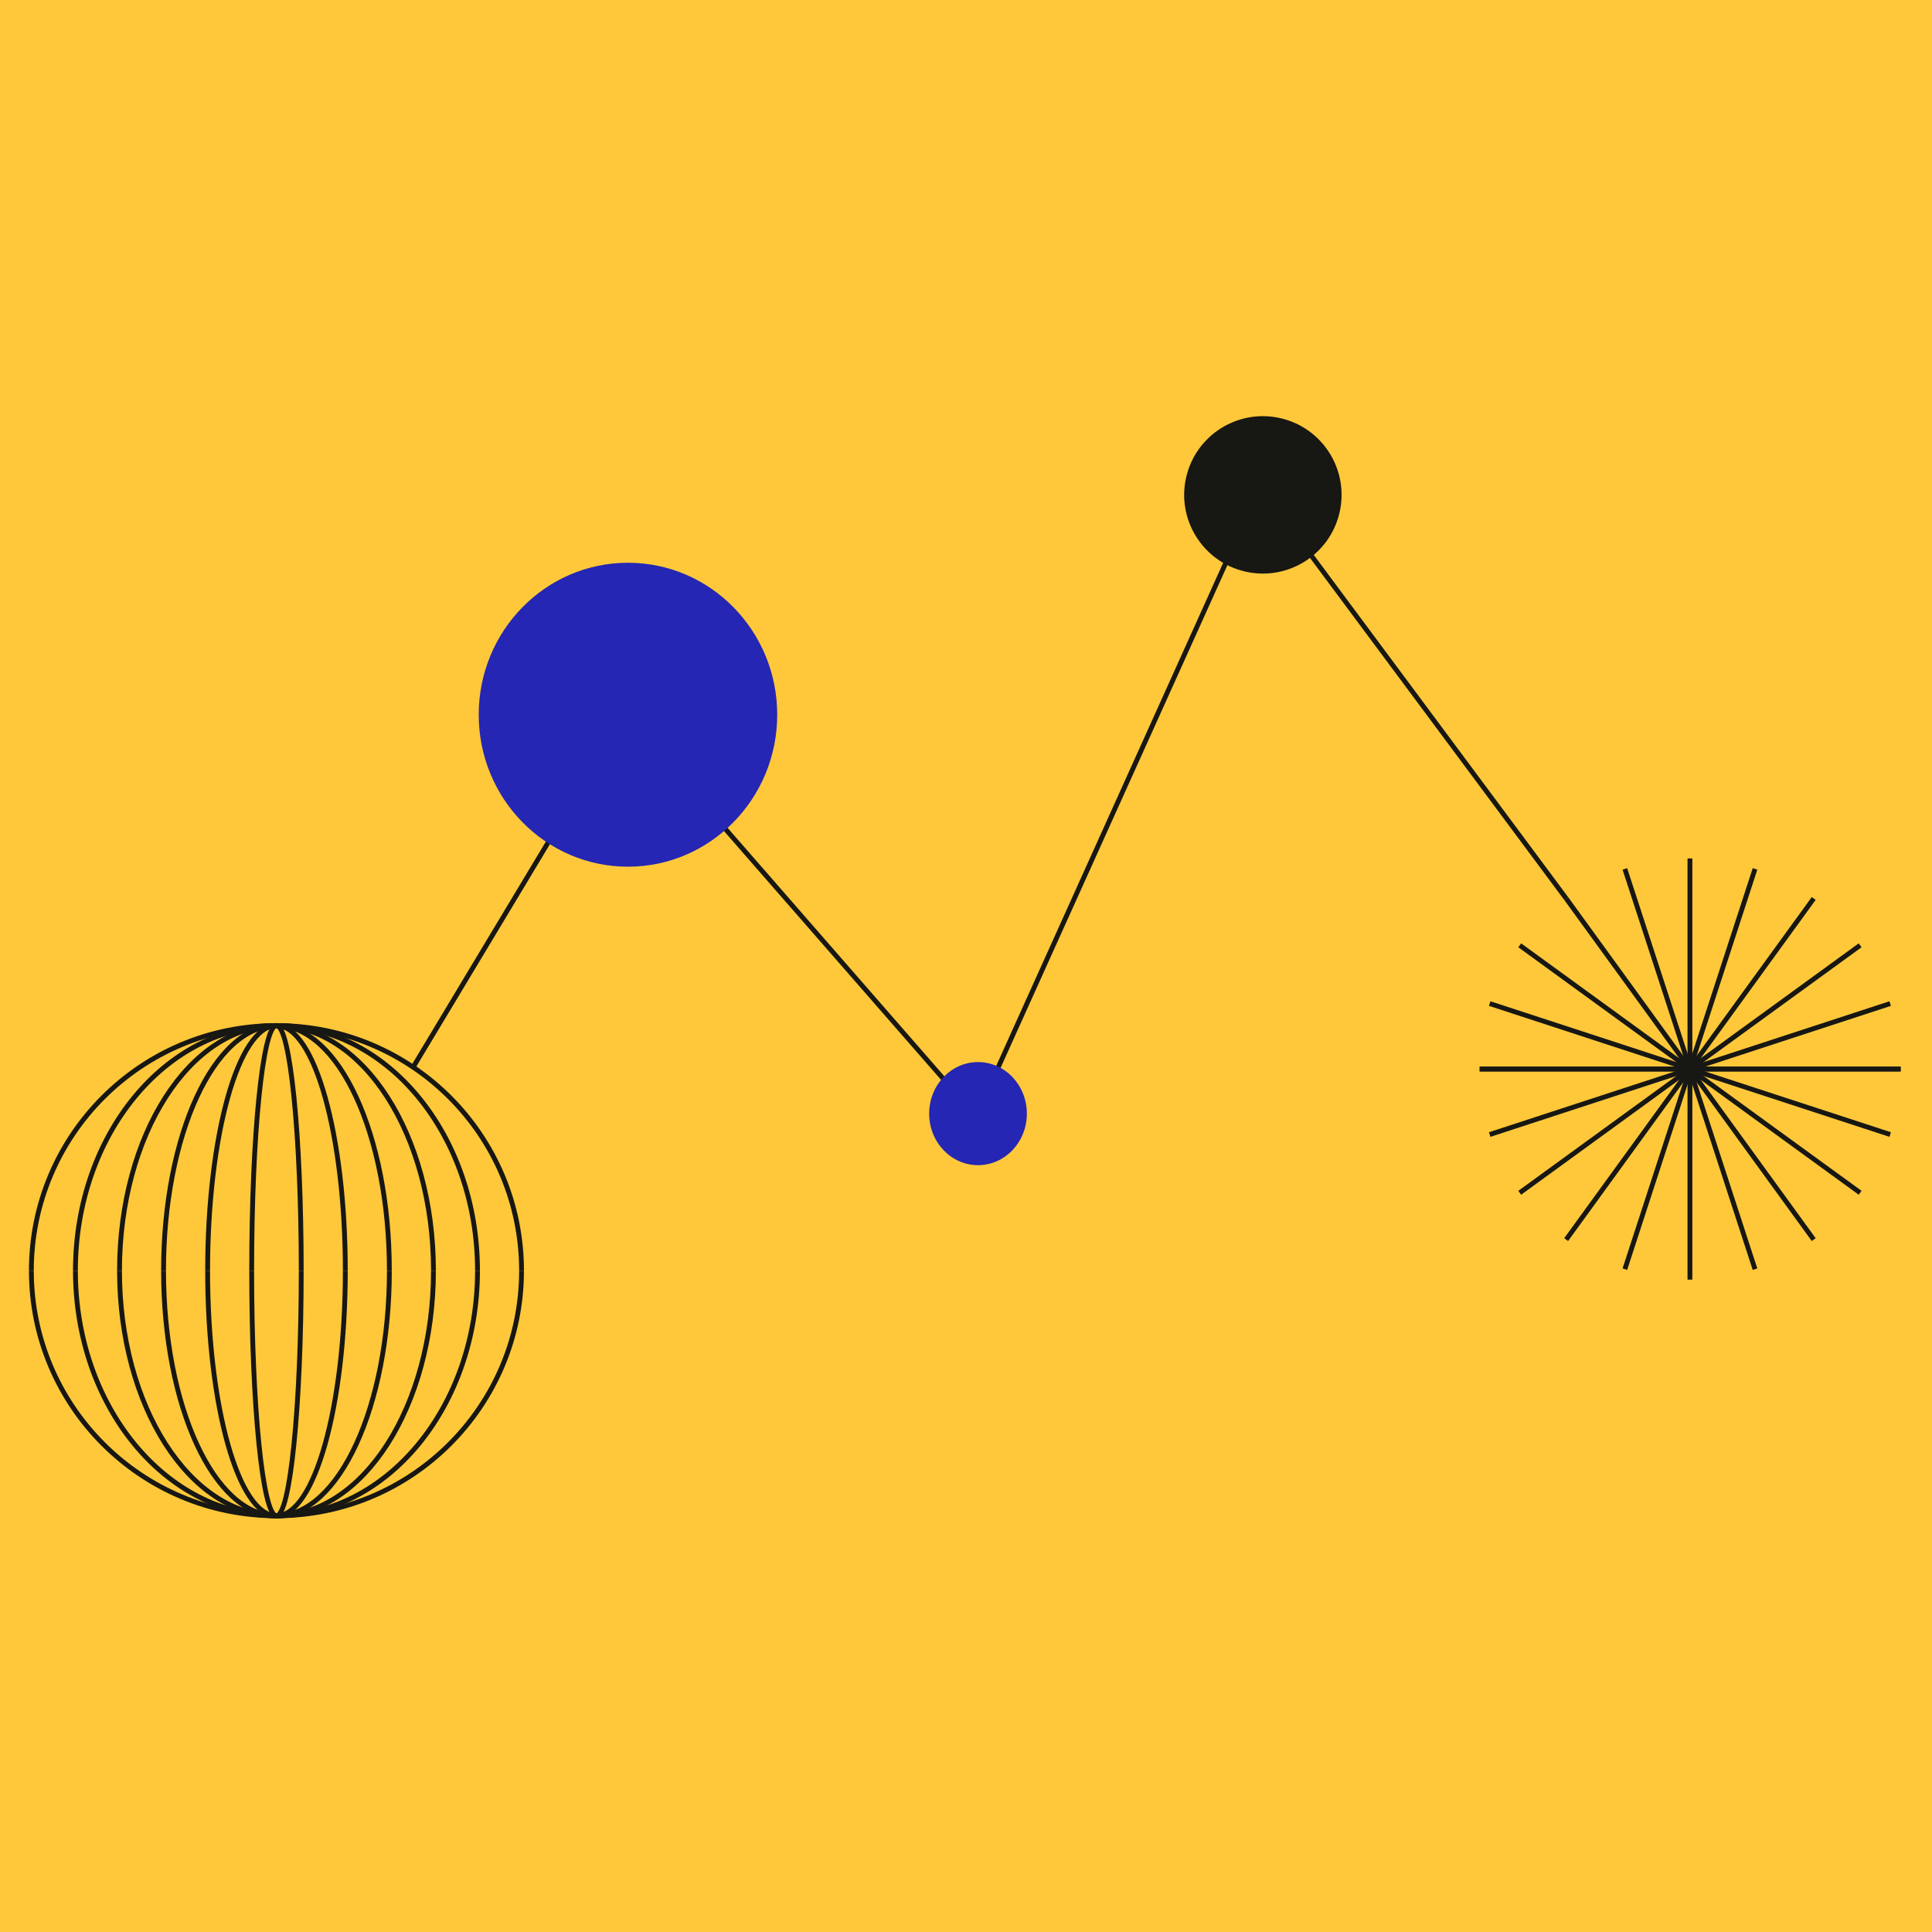 <?xml version="1.0" encoding="UTF-8"?>
<svg id="Layer_1" data-name="Layer 1" xmlns="http://www.w3.org/2000/svg" width="1200" height="1200" viewBox="0 0 1200 1200">
  <rect x="-.21" y="-.21" width="1200.42" height="1200.42" fill="#ffc83a"/>
  <g>
    <path d="M256.88,662.37l131.45-218.77,217.93,249.77,176.42-391.02,190.08,255.71" fill="none" stroke="#171713" stroke-width="3"/>
    <g>
      <path d="M19.48,789.24c0,84.08,68.16,152.24,152.23,152.24s152.23-68.16,152.23-152.24" fill="none" stroke="#171713" stroke-width="3"/>
      <path d="M46.85,789.24c0,84.08,55.9,152.24,124.87,152.24s124.87-68.16,124.87-152.24" fill="none" stroke="#171713" stroke-width="3"/>
      <path d="M74.23,789.24c0,84.07,43.65,152.23,97.5,152.23s97.5-68.16,97.5-152.23" fill="none" stroke="#171713" stroke-width="3"/>
      <path d="M101.59,789.24c0,84.08,31.4,152.24,70.13,152.24s70.13-68.16,70.13-152.24" fill="none" stroke="#171713" stroke-width="3"/>
      <path d="M128.96,789.24c0,84.08,19.15,152.24,42.76,152.24s42.76-68.16,42.76-152.24" fill="none" stroke="#171713" stroke-width="3"/>
      <path d="M156.32,789.24c0,84.07,6.89,152.23,15.39,152.23s15.39-68.16,15.39-152.23" fill="none" stroke="#171713" stroke-width="3"/>
      <path d="M19.48,789.24c0-84.08,68.16-152.24,152.23-152.24s152.23,68.16,152.23,152.24" fill="none" stroke="#171713" stroke-width="3"/>
      <path d="M46.85,789.24c0-84.08,55.9-152.24,124.87-152.24s124.87,68.16,124.87,152.24" fill="none" stroke="#171713" stroke-width="3"/>
      <path d="M74.23,789.24c0-84.08,43.65-152.24,97.5-152.24s97.5,68.16,97.5,152.24" fill="none" stroke="#171713" stroke-width="3"/>
      <path d="M101.58,789.24c0-84.08,31.4-152.24,70.13-152.24s70.13,68.16,70.13,152.24" fill="none" stroke="#171713" stroke-width="3"/>
      <path d="M128.96,789.24c0-84.08,19.15-152.24,42.76-152.24s42.76,68.16,42.76,152.24" fill="none" stroke="#171713" stroke-width="3"/>
      <path d="M156.32,789.24c0-84.08,6.89-152.24,15.39-152.24s15.39,68.16,15.39,152.24" fill="none" stroke="#171713" stroke-width="3"/>
    </g>
    <path d="M1049.65,664h-130.59" fill="none" stroke="#171713" stroke-width="3"/>
    <path d="M1049.65,664.01l-124.37-40.68" fill="none" stroke="#171713" stroke-width="3"/>
    <path d="M1049.65,664l-105.71-76.85" fill="none" stroke="#171713" stroke-width="3"/>
    <path d="M1049.65,664l-76.88-105.94" fill="none" stroke="#171713" stroke-width="3"/>
    <path d="M1049.65,663.72l-40.42-124.02" fill="none" stroke="#171713" stroke-width="3"/>
    <path d="M1049.65,664v-130.8" fill="none" stroke="#171713" stroke-width="3"/>
    <path d="M1049.65,663.72l40.42-124.02" fill="none" stroke="#171713" stroke-width="3"/>
    <path d="M1049.65,664l76.88-105.94" fill="none" stroke="#171713" stroke-width="3"/>
    <path d="M1049.64,664l105.72-76.85" fill="none" stroke="#171713" stroke-width="3"/>
    <path d="M1049.66,664.01l124.37-40.68" fill="none" stroke="#171713" stroke-width="3"/>
    <path d="M1049.65,664h130.87" fill="none" stroke="#171713" stroke-width="3"/>
    <path d="M1049.65,664h-130.59" fill="none" stroke="#171713" stroke-width="3"/>
    <path d="M1049.65,664l-124.37,40.68" fill="none" stroke="#171713" stroke-width="3"/>
    <path d="M1049.65,664l-105.71,76.85" fill="none" stroke="#171713" stroke-width="3"/>
    <path d="M1049.65,664l-76.88,105.94" fill="none" stroke="#171713" stroke-width="3"/>
    <path d="M1049.65,664.29l-40.42,124.02" fill="none" stroke="#171713" stroke-width="3"/>
    <path d="M1049.65,664v130.8" fill="none" stroke="#171713" stroke-width="3"/>
    <path d="M1049.65,664.29l40.42,124.02" fill="none" stroke="#171713" stroke-width="3"/>
    <path d="M1049.65,664l76.88,105.94" fill="none" stroke="#171713" stroke-width="3"/>
    <path d="M1049.64,664l105.72,76.85" fill="none" stroke="#171713" stroke-width="3"/>
    <path d="M1049.66,664l124.37,40.68" fill="none" stroke="#171713" stroke-width="3"/>
    <path d="M1049.65,664h130.87" fill="none" stroke="#171713" stroke-width="3"/>
    <ellipse cx="390.04" cy="443.93" rx="92.7" ry="94.39" fill="#2526b3"/>
    <ellipse cx="607.46" cy="691.69" rx="30.34" ry="32.02" fill="#2526b3"/>
    <circle cx="784.43" cy="307.4" r="48.88" transform="translate(305.02 1000.22) rotate(-76.72)" fill="#171713"/>
  </g>
</svg>